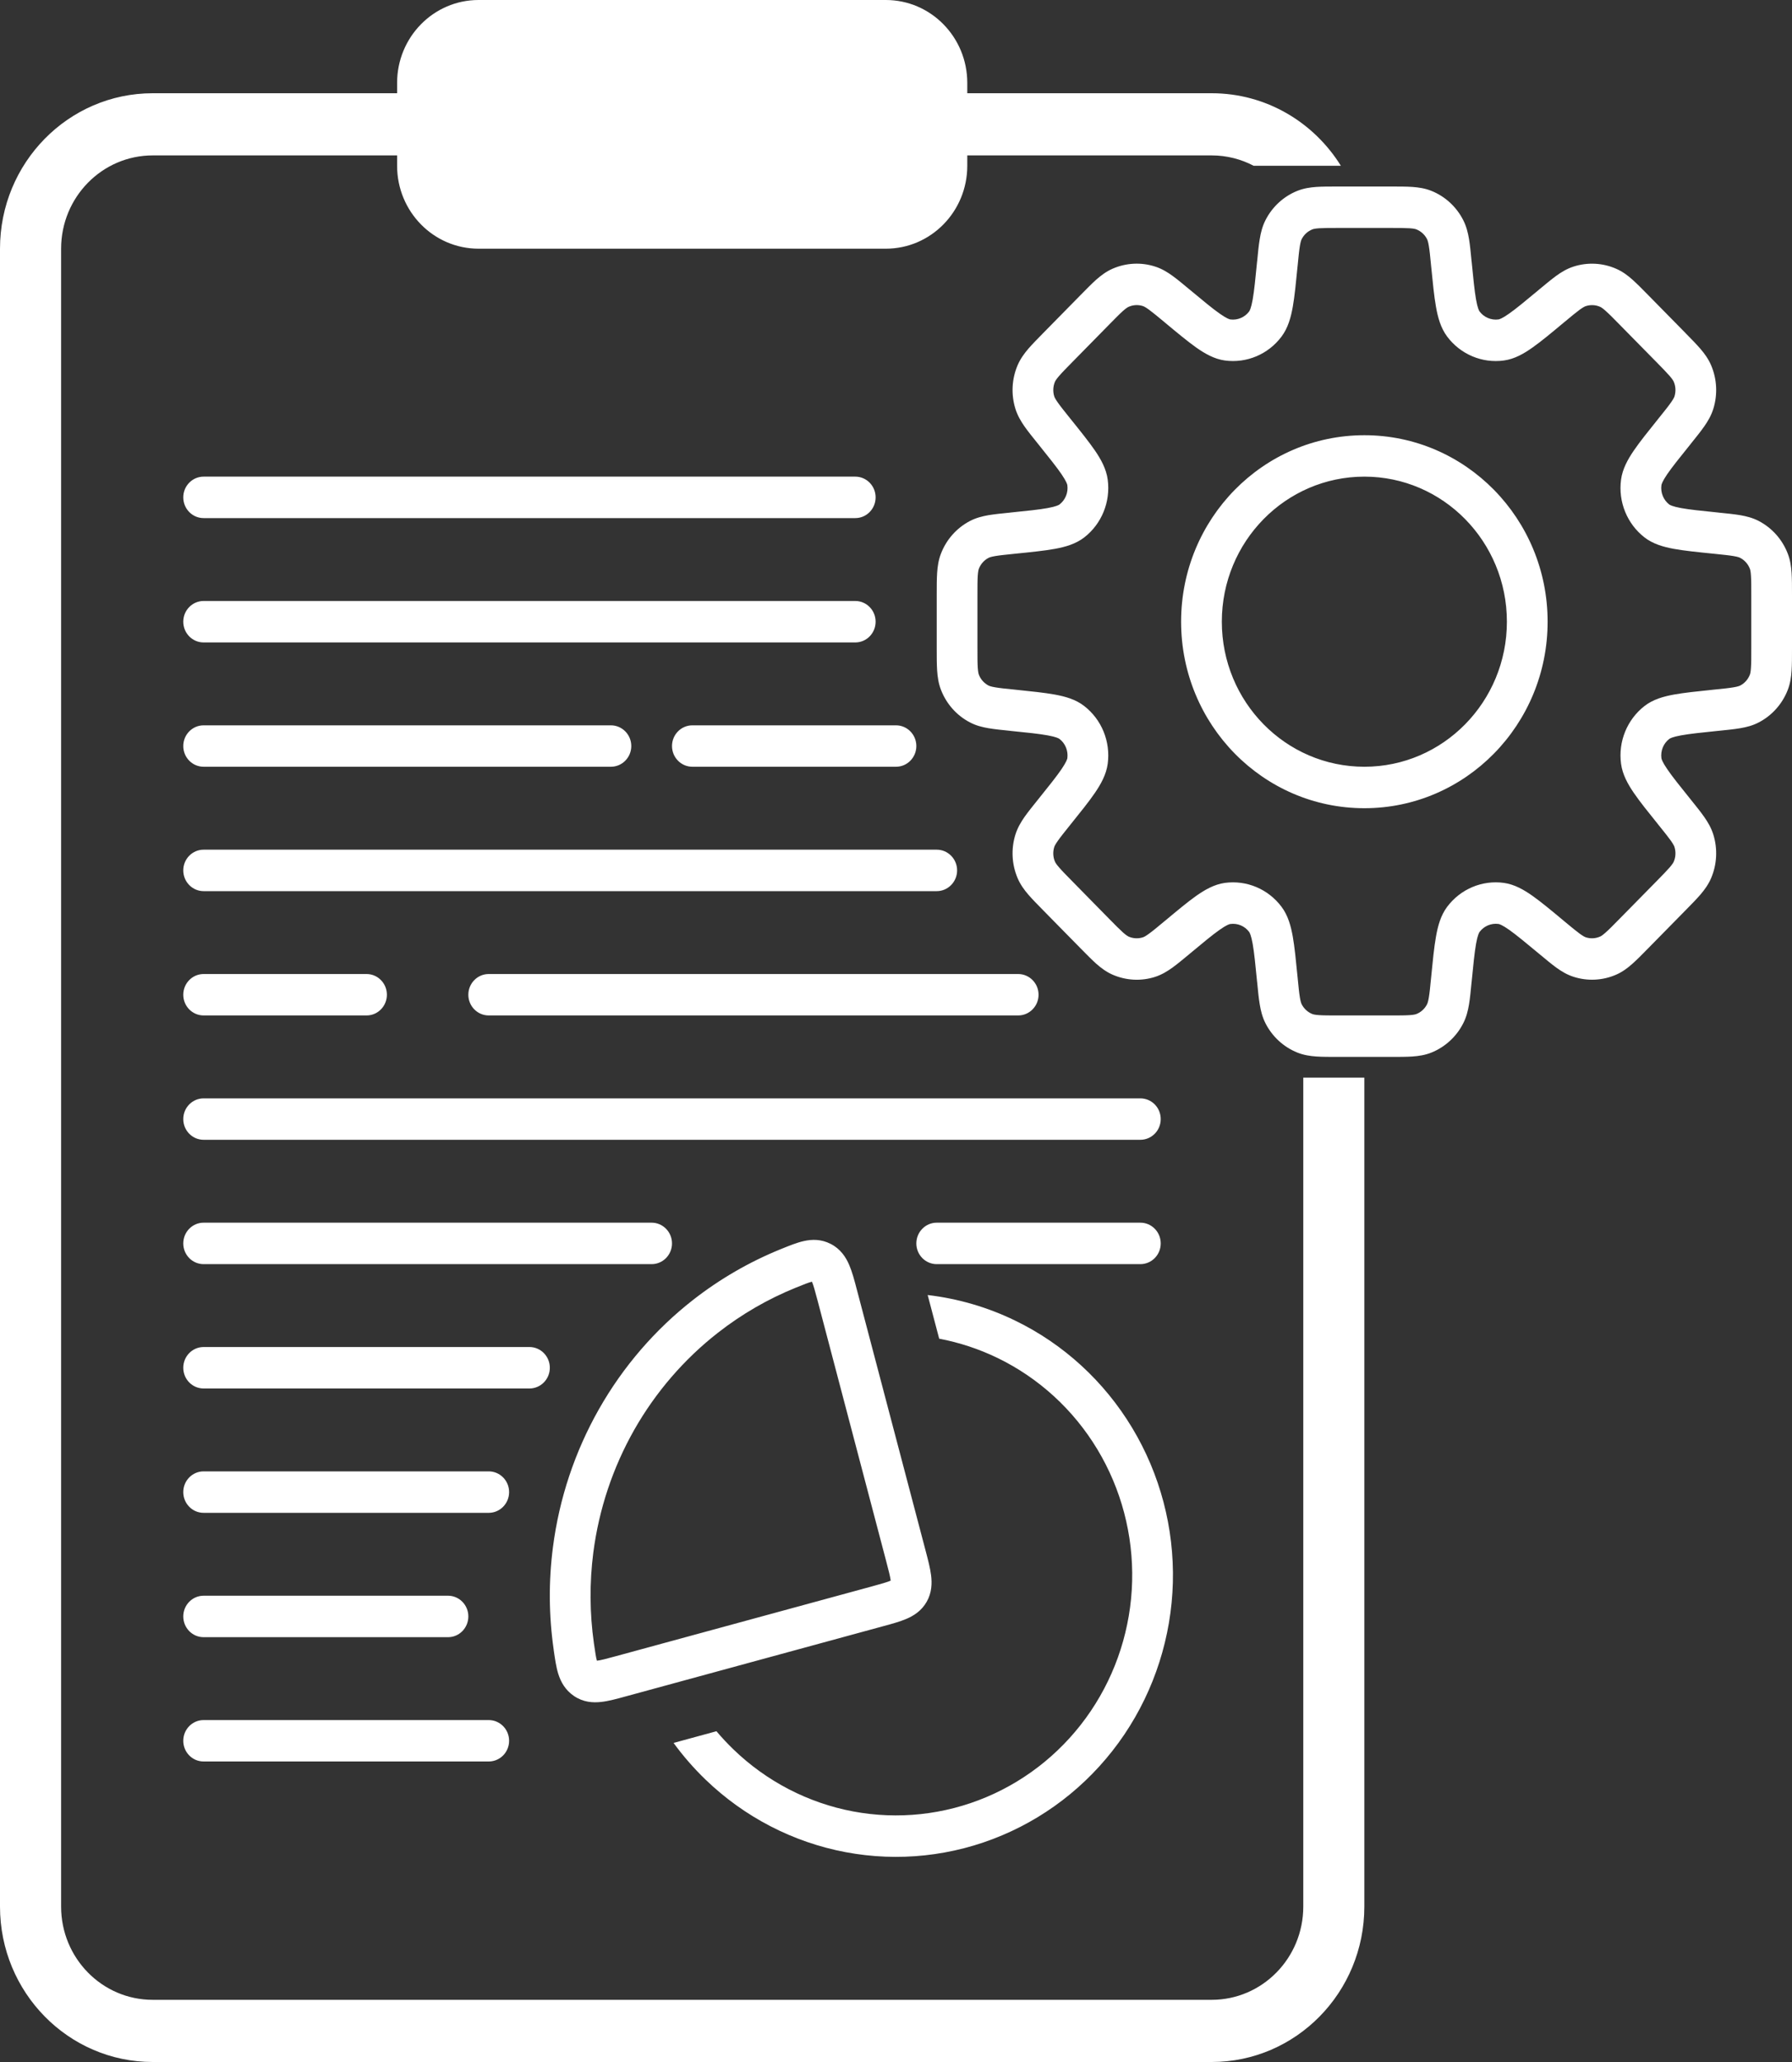<svg width="40" height="46" viewBox="0 0 40 46" fill="none" xmlns="http://www.w3.org/2000/svg">
<rect x="0" y="0" width="40" height="46" fill="#333333" stroke="none"/>
<path fill-rule="evenodd" clip-rule="evenodd" d="M10.682 0C9.678 0 8.864 0.828 8.864 1.849V2.08H3.409C1.526 2.08 0 3.633 0 5.548V42.533C0 44.448 1.526 46 3.409 46H27.046C28.928 46 30.454 44.448 30.454 42.533V24.04H29.091V42.533C29.091 43.682 28.175 44.613 27.046 44.613H3.409C2.279 44.613 1.364 43.682 1.364 42.533V5.548C1.364 4.399 2.279 3.467 3.409 3.467H8.864V3.698C8.864 4.72 9.678 5.548 10.682 5.548H19.773C20.777 5.548 21.591 4.72 21.591 3.698V3.467H27.046C27.384 3.467 27.703 3.551 27.983 3.698H29.93C29.326 2.726 28.26 2.08 27.046 2.08H21.591V1.849C21.591 0.828 20.777 0 19.773 0H10.682ZM31.043 4.161H29.866C29.68 4.161 29.518 4.161 29.384 4.17C29.242 4.18 29.1 4.201 28.958 4.258C28.651 4.381 28.398 4.614 28.247 4.912C28.177 5.05 28.142 5.192 28.119 5.335C28.096 5.47 28.08 5.633 28.062 5.822L28.06 5.836C28.022 6.223 27.996 6.486 27.962 6.68C27.927 6.878 27.893 6.934 27.883 6.948C27.784 7.08 27.623 7.148 27.461 7.126C27.444 7.123 27.381 7.107 27.219 6.992C27.06 6.88 26.859 6.713 26.563 6.467L26.552 6.458C26.408 6.338 26.283 6.234 26.173 6.154C26.057 6.07 25.933 5.995 25.788 5.948C25.474 5.845 25.134 5.863 24.831 5.996C24.691 6.058 24.576 6.145 24.468 6.24C24.367 6.331 24.253 6.447 24.121 6.581L24.121 6.581L23.289 7.427L23.289 7.427L23.289 7.427L23.289 7.427C23.157 7.561 23.043 7.677 22.954 7.78C22.86 7.89 22.775 8.007 22.714 8.149C22.583 8.457 22.566 8.803 22.666 9.122C22.713 9.27 22.787 9.396 22.869 9.514C22.948 9.626 23.05 9.753 23.168 9.899L23.168 9.899L23.168 9.899L23.168 9.899L23.177 9.91C23.419 10.212 23.584 10.417 23.694 10.578C23.807 10.744 23.823 10.808 23.825 10.825C23.847 10.989 23.78 11.153 23.65 11.254C23.637 11.264 23.581 11.298 23.386 11.334C23.196 11.369 22.937 11.395 22.556 11.434L22.542 11.436C22.357 11.454 22.196 11.471 22.063 11.493C21.922 11.518 21.783 11.553 21.648 11.624C21.354 11.778 21.126 12.035 21.005 12.347C20.948 12.491 20.928 12.636 20.918 12.78C20.909 12.917 20.909 13.082 20.909 13.271V14.468C20.909 14.657 20.909 14.821 20.918 14.958C20.928 15.103 20.948 15.247 21.005 15.392C21.126 15.704 21.354 15.961 21.648 16.114C21.783 16.186 21.923 16.221 22.063 16.245C22.196 16.268 22.357 16.284 22.542 16.303L22.542 16.303L22.542 16.303L22.542 16.303L22.556 16.305C22.937 16.343 23.195 16.37 23.386 16.405C23.581 16.44 23.636 16.474 23.65 16.485C23.78 16.585 23.846 16.749 23.825 16.914C23.822 16.931 23.806 16.995 23.694 17.16C23.583 17.322 23.419 17.527 23.177 17.828L23.168 17.839L23.168 17.839C23.05 17.985 22.948 18.113 22.869 18.224C22.787 18.342 22.713 18.468 22.666 18.616C22.566 18.935 22.583 19.281 22.714 19.589C22.775 19.732 22.86 19.849 22.954 19.958C23.043 20.061 23.157 20.177 23.289 20.311L24.121 21.157L24.121 21.157C24.253 21.291 24.367 21.407 24.468 21.498C24.576 21.593 24.691 21.68 24.831 21.742C25.134 21.875 25.474 21.893 25.788 21.791C25.933 21.743 26.057 21.668 26.173 21.584C26.282 21.505 26.407 21.401 26.552 21.281L26.552 21.281L26.562 21.272C26.859 21.025 27.06 20.858 27.219 20.746C27.381 20.631 27.444 20.615 27.461 20.613C27.623 20.59 27.784 20.658 27.883 20.79C27.893 20.804 27.927 20.861 27.962 21.059C27.996 21.252 28.022 21.515 28.06 21.903L28.062 21.917C28.08 22.105 28.096 22.269 28.119 22.404C28.142 22.547 28.177 22.689 28.247 22.827C28.398 23.125 28.651 23.357 28.958 23.481C29.1 23.538 29.242 23.559 29.384 23.569C29.518 23.578 29.68 23.578 29.866 23.578H31.043C31.229 23.578 31.391 23.578 31.525 23.569C31.668 23.559 31.81 23.538 31.952 23.481C32.258 23.357 32.511 23.125 32.662 22.827C32.732 22.689 32.767 22.547 32.791 22.404C32.813 22.269 32.829 22.105 32.847 21.917L32.849 21.902C32.887 21.515 32.913 21.252 32.947 21.058C32.982 20.86 33.016 20.804 33.026 20.79C33.125 20.658 33.286 20.59 33.448 20.612C33.465 20.614 33.528 20.631 33.69 20.745C33.849 20.858 34.05 21.025 34.347 21.271L34.358 21.28L34.358 21.28C34.502 21.4 34.627 21.504 34.736 21.584C34.852 21.668 34.976 21.743 35.121 21.79C35.435 21.892 35.776 21.875 36.078 21.742C36.218 21.68 36.334 21.593 36.441 21.497C36.542 21.407 36.657 21.291 36.788 21.157L37.62 20.311C37.752 20.177 37.866 20.061 37.955 19.958C38.049 19.848 38.134 19.731 38.195 19.589C38.326 19.281 38.343 18.935 38.243 18.615C38.196 18.467 38.123 18.342 38.04 18.224C37.962 18.112 37.859 17.985 37.742 17.839L37.742 17.839L37.733 17.828C37.49 17.526 37.326 17.322 37.216 17.16C37.103 16.995 37.087 16.931 37.085 16.914C37.063 16.749 37.13 16.585 37.26 16.485C37.273 16.474 37.329 16.44 37.523 16.405C37.714 16.37 37.972 16.343 38.353 16.304L38.367 16.303C38.552 16.284 38.713 16.268 38.846 16.245C38.986 16.221 39.126 16.186 39.261 16.114C39.555 15.961 39.783 15.704 39.905 15.392C39.961 15.247 39.982 15.103 39.991 14.958C40 14.821 40 14.657 40 14.468V13.271C40 13.082 40 12.917 39.991 12.78C39.981 12.636 39.961 12.491 39.904 12.347C39.783 12.035 39.555 11.778 39.261 11.624C39.126 11.553 38.987 11.518 38.846 11.493C38.713 11.471 38.552 11.454 38.367 11.436L38.367 11.436L38.367 11.436L38.367 11.436L38.353 11.434C37.972 11.395 37.714 11.369 37.523 11.334C37.328 11.298 37.273 11.264 37.259 11.254C37.13 11.153 37.063 10.989 37.085 10.825C37.087 10.808 37.102 10.744 37.215 10.578C37.326 10.417 37.49 10.212 37.733 9.911L37.742 9.9L37.742 9.9L37.742 9.899C37.859 9.753 37.962 9.626 38.04 9.514C38.123 9.396 38.196 9.271 38.243 9.123C38.343 8.803 38.326 8.457 38.195 8.15C38.134 8.007 38.049 7.89 37.955 7.781C37.866 7.678 37.752 7.561 37.62 7.428L37.62 7.428L37.62 7.427L36.788 6.581C36.657 6.447 36.542 6.331 36.441 6.241C36.334 6.145 36.218 6.058 36.078 5.997C35.776 5.863 35.435 5.846 35.121 5.948C34.976 5.995 34.852 6.07 34.736 6.154C34.627 6.234 34.502 6.338 34.357 6.458L34.347 6.467C34.05 6.713 33.849 6.881 33.69 6.993C33.528 7.108 33.465 7.124 33.448 7.126C33.286 7.148 33.125 7.08 33.026 6.948C33.016 6.934 32.982 6.878 32.947 6.68C32.913 6.486 32.887 6.223 32.849 5.836L32.847 5.822C32.829 5.633 32.813 5.47 32.791 5.335C32.767 5.192 32.732 5.05 32.662 4.912C32.511 4.614 32.258 4.381 31.951 4.258C31.809 4.201 31.667 4.18 31.525 4.17C31.391 4.161 31.229 4.161 31.043 4.161ZM29.292 5.118C29.311 5.11 29.349 5.099 29.445 5.092C29.545 5.086 29.676 5.085 29.88 5.085H31.029C31.233 5.085 31.364 5.086 31.465 5.092C31.561 5.099 31.598 5.11 31.617 5.118C31.719 5.159 31.804 5.236 31.854 5.336C31.863 5.354 31.878 5.391 31.894 5.488C31.911 5.589 31.924 5.721 31.944 5.928L31.946 5.947L31.946 5.947C31.982 6.31 32.011 6.61 32.053 6.844C32.094 7.077 32.157 7.314 32.303 7.509C32.6 7.905 33.084 8.109 33.569 8.042C33.808 8.01 34.017 7.888 34.209 7.752C34.401 7.617 34.63 7.426 34.907 7.195L34.922 7.183C35.08 7.051 35.182 6.967 35.264 6.907C35.342 6.851 35.378 6.835 35.398 6.829C35.502 6.795 35.616 6.8 35.717 6.845C35.736 6.853 35.77 6.872 35.842 6.937C35.918 7.004 36.011 7.098 36.155 7.245L36.968 8.071C37.112 8.218 37.204 8.312 37.271 8.389C37.334 8.463 37.353 8.498 37.361 8.517C37.405 8.62 37.41 8.735 37.377 8.842C37.371 8.862 37.355 8.898 37.299 8.978C37.241 9.061 37.158 9.165 37.029 9.325L37.017 9.34L37.017 9.34C36.79 9.623 36.602 9.856 36.469 10.051C36.336 10.246 36.216 10.459 36.184 10.701C36.118 11.195 36.319 11.687 36.708 11.989C36.899 12.137 37.133 12.202 37.362 12.244C37.592 12.286 37.887 12.316 38.243 12.352L38.263 12.354C38.466 12.375 38.596 12.388 38.695 12.405C38.79 12.421 38.827 12.436 38.845 12.446C38.943 12.497 39.019 12.583 39.059 12.687C39.067 12.706 39.078 12.745 39.084 12.842C39.091 12.944 39.091 13.078 39.091 13.285V14.454C39.091 14.661 39.091 14.794 39.084 14.896C39.078 14.994 39.067 15.032 39.059 15.052C39.019 15.156 38.943 15.241 38.845 15.293C38.827 15.302 38.79 15.317 38.695 15.333C38.596 15.35 38.466 15.364 38.263 15.384L38.244 15.386C37.887 15.423 37.592 15.453 37.362 15.495C37.133 15.537 36.9 15.601 36.709 15.749C36.319 16.052 36.118 16.543 36.184 17.037C36.216 17.28 36.336 17.493 36.469 17.688C36.602 17.883 36.79 18.116 37.017 18.398L37.029 18.413C37.158 18.574 37.241 18.677 37.3 18.76C37.355 18.84 37.371 18.877 37.377 18.896C37.41 19.003 37.405 19.118 37.361 19.221C37.353 19.24 37.334 19.275 37.271 19.349C37.204 19.426 37.112 19.52 36.968 19.667L36.155 20.493C36.011 20.64 35.918 20.734 35.842 20.801C35.77 20.866 35.736 20.885 35.717 20.893C35.616 20.938 35.502 20.944 35.398 20.91C35.378 20.903 35.342 20.887 35.264 20.831C35.182 20.771 35.08 20.687 34.922 20.556L34.907 20.543C34.63 20.312 34.401 20.122 34.209 19.986C34.017 19.851 33.808 19.729 33.569 19.696C33.084 19.629 32.6 19.833 32.303 20.229C32.157 20.424 32.094 20.661 32.053 20.895C32.011 21.128 31.982 21.428 31.946 21.791L31.946 21.791L31.946 21.791L31.944 21.811C31.924 22.017 31.911 22.15 31.894 22.251C31.878 22.347 31.863 22.384 31.854 22.403C31.804 22.502 31.72 22.58 31.617 22.621C31.598 22.628 31.561 22.64 31.465 22.646C31.364 22.653 31.233 22.653 31.029 22.653H29.88C29.676 22.653 29.545 22.653 29.445 22.646C29.349 22.64 29.311 22.628 29.292 22.621C29.19 22.58 29.106 22.502 29.055 22.403C29.046 22.384 29.031 22.347 29.015 22.251C28.998 22.15 28.985 22.017 28.965 21.811L28.963 21.791L28.963 21.791L28.963 21.791L28.963 21.791C28.927 21.428 28.898 21.129 28.857 20.895C28.815 20.661 28.752 20.424 28.606 20.23C28.309 19.833 27.826 19.63 27.34 19.696C27.102 19.729 26.892 19.851 26.7 19.986C26.508 20.122 26.279 20.313 26.002 20.544L25.987 20.556C25.829 20.688 25.727 20.772 25.645 20.831C25.567 20.888 25.531 20.904 25.511 20.91C25.407 20.944 25.293 20.938 25.192 20.894C25.174 20.885 25.139 20.866 25.067 20.802C24.991 20.734 24.898 20.64 24.754 20.494L23.942 19.667C23.797 19.521 23.705 19.426 23.639 19.349C23.575 19.276 23.556 19.241 23.548 19.221C23.504 19.119 23.499 19.003 23.532 18.897C23.538 18.877 23.554 18.84 23.61 18.761C23.668 18.677 23.751 18.574 23.88 18.413L23.892 18.398C24.119 18.116 24.307 17.883 24.44 17.688C24.573 17.493 24.693 17.28 24.726 17.037C24.791 16.543 24.591 16.052 24.201 15.75C24.01 15.601 23.776 15.537 23.547 15.495C23.317 15.453 23.023 15.423 22.666 15.386L22.666 15.386L22.647 15.384C22.443 15.364 22.313 15.35 22.214 15.333C22.119 15.317 22.083 15.302 22.064 15.293C21.967 15.241 21.89 15.156 21.85 15.052C21.843 15.032 21.832 14.994 21.825 14.896C21.818 14.794 21.818 14.661 21.818 14.454V13.285C21.818 13.078 21.818 12.944 21.825 12.842C21.832 12.744 21.843 12.706 21.85 12.687C21.89 12.583 21.967 12.497 22.064 12.446C22.083 12.436 22.119 12.421 22.214 12.405C22.313 12.388 22.444 12.375 22.647 12.354L22.666 12.352C23.023 12.316 23.317 12.286 23.547 12.244C23.777 12.202 24.01 12.137 24.202 11.989C24.591 11.687 24.791 11.195 24.726 10.702C24.694 10.459 24.574 10.246 24.441 10.051C24.307 9.856 24.12 9.623 23.892 9.34L23.892 9.34L23.88 9.325C23.751 9.164 23.668 9.061 23.61 8.977C23.554 8.898 23.538 8.861 23.532 8.841C23.499 8.735 23.505 8.619 23.548 8.517C23.556 8.498 23.575 8.463 23.639 8.389C23.705 8.312 23.797 8.218 23.942 8.071L24.754 7.245C24.898 7.098 24.991 7.004 25.067 6.936C25.139 6.872 25.174 6.853 25.192 6.845C25.293 6.8 25.407 6.794 25.511 6.828C25.531 6.835 25.567 6.85 25.645 6.907C25.727 6.967 25.829 7.051 25.987 7.182L26.002 7.195L26.002 7.195L26.002 7.195L26.002 7.195C26.279 7.426 26.509 7.616 26.7 7.752C26.892 7.887 27.102 8.009 27.34 8.042C27.826 8.108 28.309 7.905 28.606 7.508C28.752 7.314 28.815 7.077 28.857 6.843C28.898 6.61 28.927 6.31 28.963 5.947L28.965 5.928C28.985 5.721 28.998 5.589 29.015 5.488C29.031 5.391 29.046 5.354 29.055 5.336C29.105 5.236 29.19 5.159 29.292 5.118ZM4.091 11.095C4.091 10.84 4.294 10.633 4.545 10.633H19.091C19.342 10.633 19.545 10.84 19.545 11.095C19.545 11.351 19.342 11.558 19.091 11.558H4.545C4.294 11.558 4.091 11.351 4.091 11.095ZM4.091 27.739C4.091 27.483 4.294 27.276 4.545 27.276H14.545C14.796 27.276 15 27.483 15 27.739C15 27.994 14.796 28.201 14.545 28.201H4.545C4.294 28.201 4.091 27.994 4.091 27.739ZM4.545 13.407C4.294 13.407 4.091 13.614 4.091 13.869C4.091 14.125 4.294 14.332 4.545 14.332H19.091C19.342 14.332 19.545 14.125 19.545 13.869C19.545 13.614 19.342 13.407 19.091 13.407H4.545ZM4.091 30.513C4.091 30.257 4.294 30.05 4.545 30.05H11.818C12.069 30.05 12.273 30.257 12.273 30.513C12.273 30.768 12.069 30.975 11.818 30.975H4.545C4.294 30.975 4.091 30.768 4.091 30.513ZM4.545 24.503C4.294 24.503 4.091 24.709 4.091 24.965C4.091 25.22 4.294 25.427 4.545 25.427H25.454C25.706 25.427 25.909 25.22 25.909 24.965C25.909 24.709 25.706 24.503 25.454 24.503H4.545ZM4.091 38.834C4.091 38.579 4.294 38.372 4.545 38.372H10.909C11.16 38.372 11.364 38.579 11.364 38.834C11.364 39.09 11.16 39.296 10.909 39.296H4.545C4.294 39.296 4.091 39.09 4.091 38.834ZM4.545 18.955C4.294 18.955 4.091 19.162 4.091 19.417C4.091 19.672 4.294 19.88 4.545 19.88H20.909C21.16 19.88 21.364 19.672 21.364 19.417C21.364 19.162 21.16 18.955 20.909 18.955H4.545ZM4.091 36.06C4.091 35.805 4.294 35.598 4.545 35.598H10C10.251 35.598 10.454 35.805 10.454 36.06C10.454 36.316 10.251 36.523 10 36.523H4.545C4.294 36.523 4.091 36.316 4.091 36.06ZM10.909 21.729C10.658 21.729 10.454 21.936 10.454 22.191C10.454 22.446 10.658 22.653 10.909 22.653H22.727C22.978 22.653 23.182 22.446 23.182 22.191C23.182 21.936 22.978 21.729 22.727 21.729H10.909ZM4.091 16.643C4.091 16.388 4.294 16.181 4.545 16.181H13.636C13.887 16.181 14.091 16.388 14.091 16.643C14.091 16.898 13.887 17.105 13.636 17.105H4.545C4.294 17.105 4.091 16.898 4.091 16.643ZM4.545 32.824C4.294 32.824 4.091 33.031 4.091 33.286C4.091 33.542 4.294 33.749 4.545 33.749H10.909C11.16 33.749 11.364 33.542 11.364 33.286C11.364 33.031 11.16 32.824 10.909 32.824H4.545ZM20.454 27.739C20.454 27.483 20.658 27.276 20.909 27.276H25.454C25.706 27.276 25.909 27.483 25.909 27.739C25.909 27.994 25.706 28.201 25.454 28.201H20.909C20.658 28.201 20.454 27.994 20.454 27.739ZM4.545 21.729C4.294 21.729 4.091 21.936 4.091 22.191C4.091 22.446 4.294 22.653 4.545 22.653H8.182C8.433 22.653 8.636 22.446 8.636 22.191C8.636 21.936 8.433 21.729 8.182 21.729H4.545ZM15 16.643C15 16.388 15.204 16.181 15.454 16.181H20C20.251 16.181 20.454 16.388 20.454 16.643C20.454 16.898 20.251 17.105 20 17.105H15.454C15.204 17.105 15 16.898 15 16.643ZM15.747 39.699C15.486 39.447 15.248 39.174 15.035 38.882L15.992 38.621C16.112 38.763 16.239 38.899 16.373 39.028C17.112 39.741 18.039 40.221 19.041 40.41C20.043 40.598 21.078 40.487 22.019 40.09C22.96 39.693 23.769 39.027 24.346 38.173C24.923 37.319 25.244 36.313 25.271 35.277C25.297 34.24 25.028 33.219 24.496 32.335C23.964 31.451 23.191 30.743 22.271 30.296C21.854 30.094 21.414 29.949 20.964 29.864L20.707 28.89C21.382 28.969 22.044 29.161 22.663 29.462C23.741 29.985 24.647 30.816 25.271 31.852C25.895 32.888 26.211 34.086 26.18 35.301C26.148 36.516 25.771 37.695 25.095 38.697C24.418 39.698 23.471 40.479 22.367 40.944C21.264 41.41 20.051 41.54 18.876 41.319C17.701 41.098 16.614 40.535 15.747 39.699ZM18.124 28.592C18.052 28.61 17.951 28.65 17.761 28.727C17.142 28.978 16.558 29.315 16.027 29.73C15.27 30.321 14.634 31.058 14.156 31.899C13.679 32.741 13.369 33.669 13.244 34.632C13.157 35.307 13.162 35.99 13.257 36.66C13.287 36.867 13.303 36.976 13.324 37.048C13.409 37.038 13.528 37.007 13.751 36.946L19.459 35.391C19.678 35.331 19.798 35.297 19.879 35.263L19.882 35.262L19.881 35.258C19.87 35.17 19.839 35.048 19.78 34.824L18.251 29.019C18.191 28.793 18.158 28.672 18.124 28.592ZM17.939 27.687C18.123 27.645 18.329 27.641 18.541 27.749C18.761 27.861 18.881 28.044 18.956 28.22C19.021 28.371 19.072 28.562 19.122 28.754L19.129 28.78L20.665 34.609C20.715 34.799 20.763 34.983 20.783 35.14C20.805 35.317 20.802 35.528 20.685 35.733C20.568 35.939 20.391 36.047 20.229 36.116C20.085 36.177 19.904 36.227 19.718 36.277L19.718 36.277L13.986 37.839L13.96 37.846C13.772 37.898 13.585 37.949 13.423 37.967C13.235 37.989 13.02 37.975 12.815 37.837C12.617 37.704 12.517 37.52 12.46 37.337C12.413 37.185 12.387 37 12.361 36.82L12.358 36.793C12.25 36.039 12.244 35.271 12.343 34.512C12.483 33.428 12.832 32.383 13.369 31.437C13.906 30.491 14.621 29.661 15.474 28.996C16.071 28.53 16.727 28.151 17.424 27.868L17.449 27.858C17.614 27.791 17.785 27.721 17.939 27.687ZM30.455 10.633C28.697 10.633 27.273 12.082 27.273 13.869C27.273 15.657 28.697 17.105 30.455 17.105C32.212 17.105 33.636 15.657 33.636 13.869C33.636 12.082 32.212 10.633 30.455 10.633ZM26.364 13.869C26.364 11.571 28.195 9.709 30.455 9.709C32.714 9.709 34.545 11.571 34.545 13.869C34.545 16.167 32.714 18.03 30.455 18.03C28.195 18.03 26.364 16.167 26.364 13.869Z" fill="white"/>
</svg>

